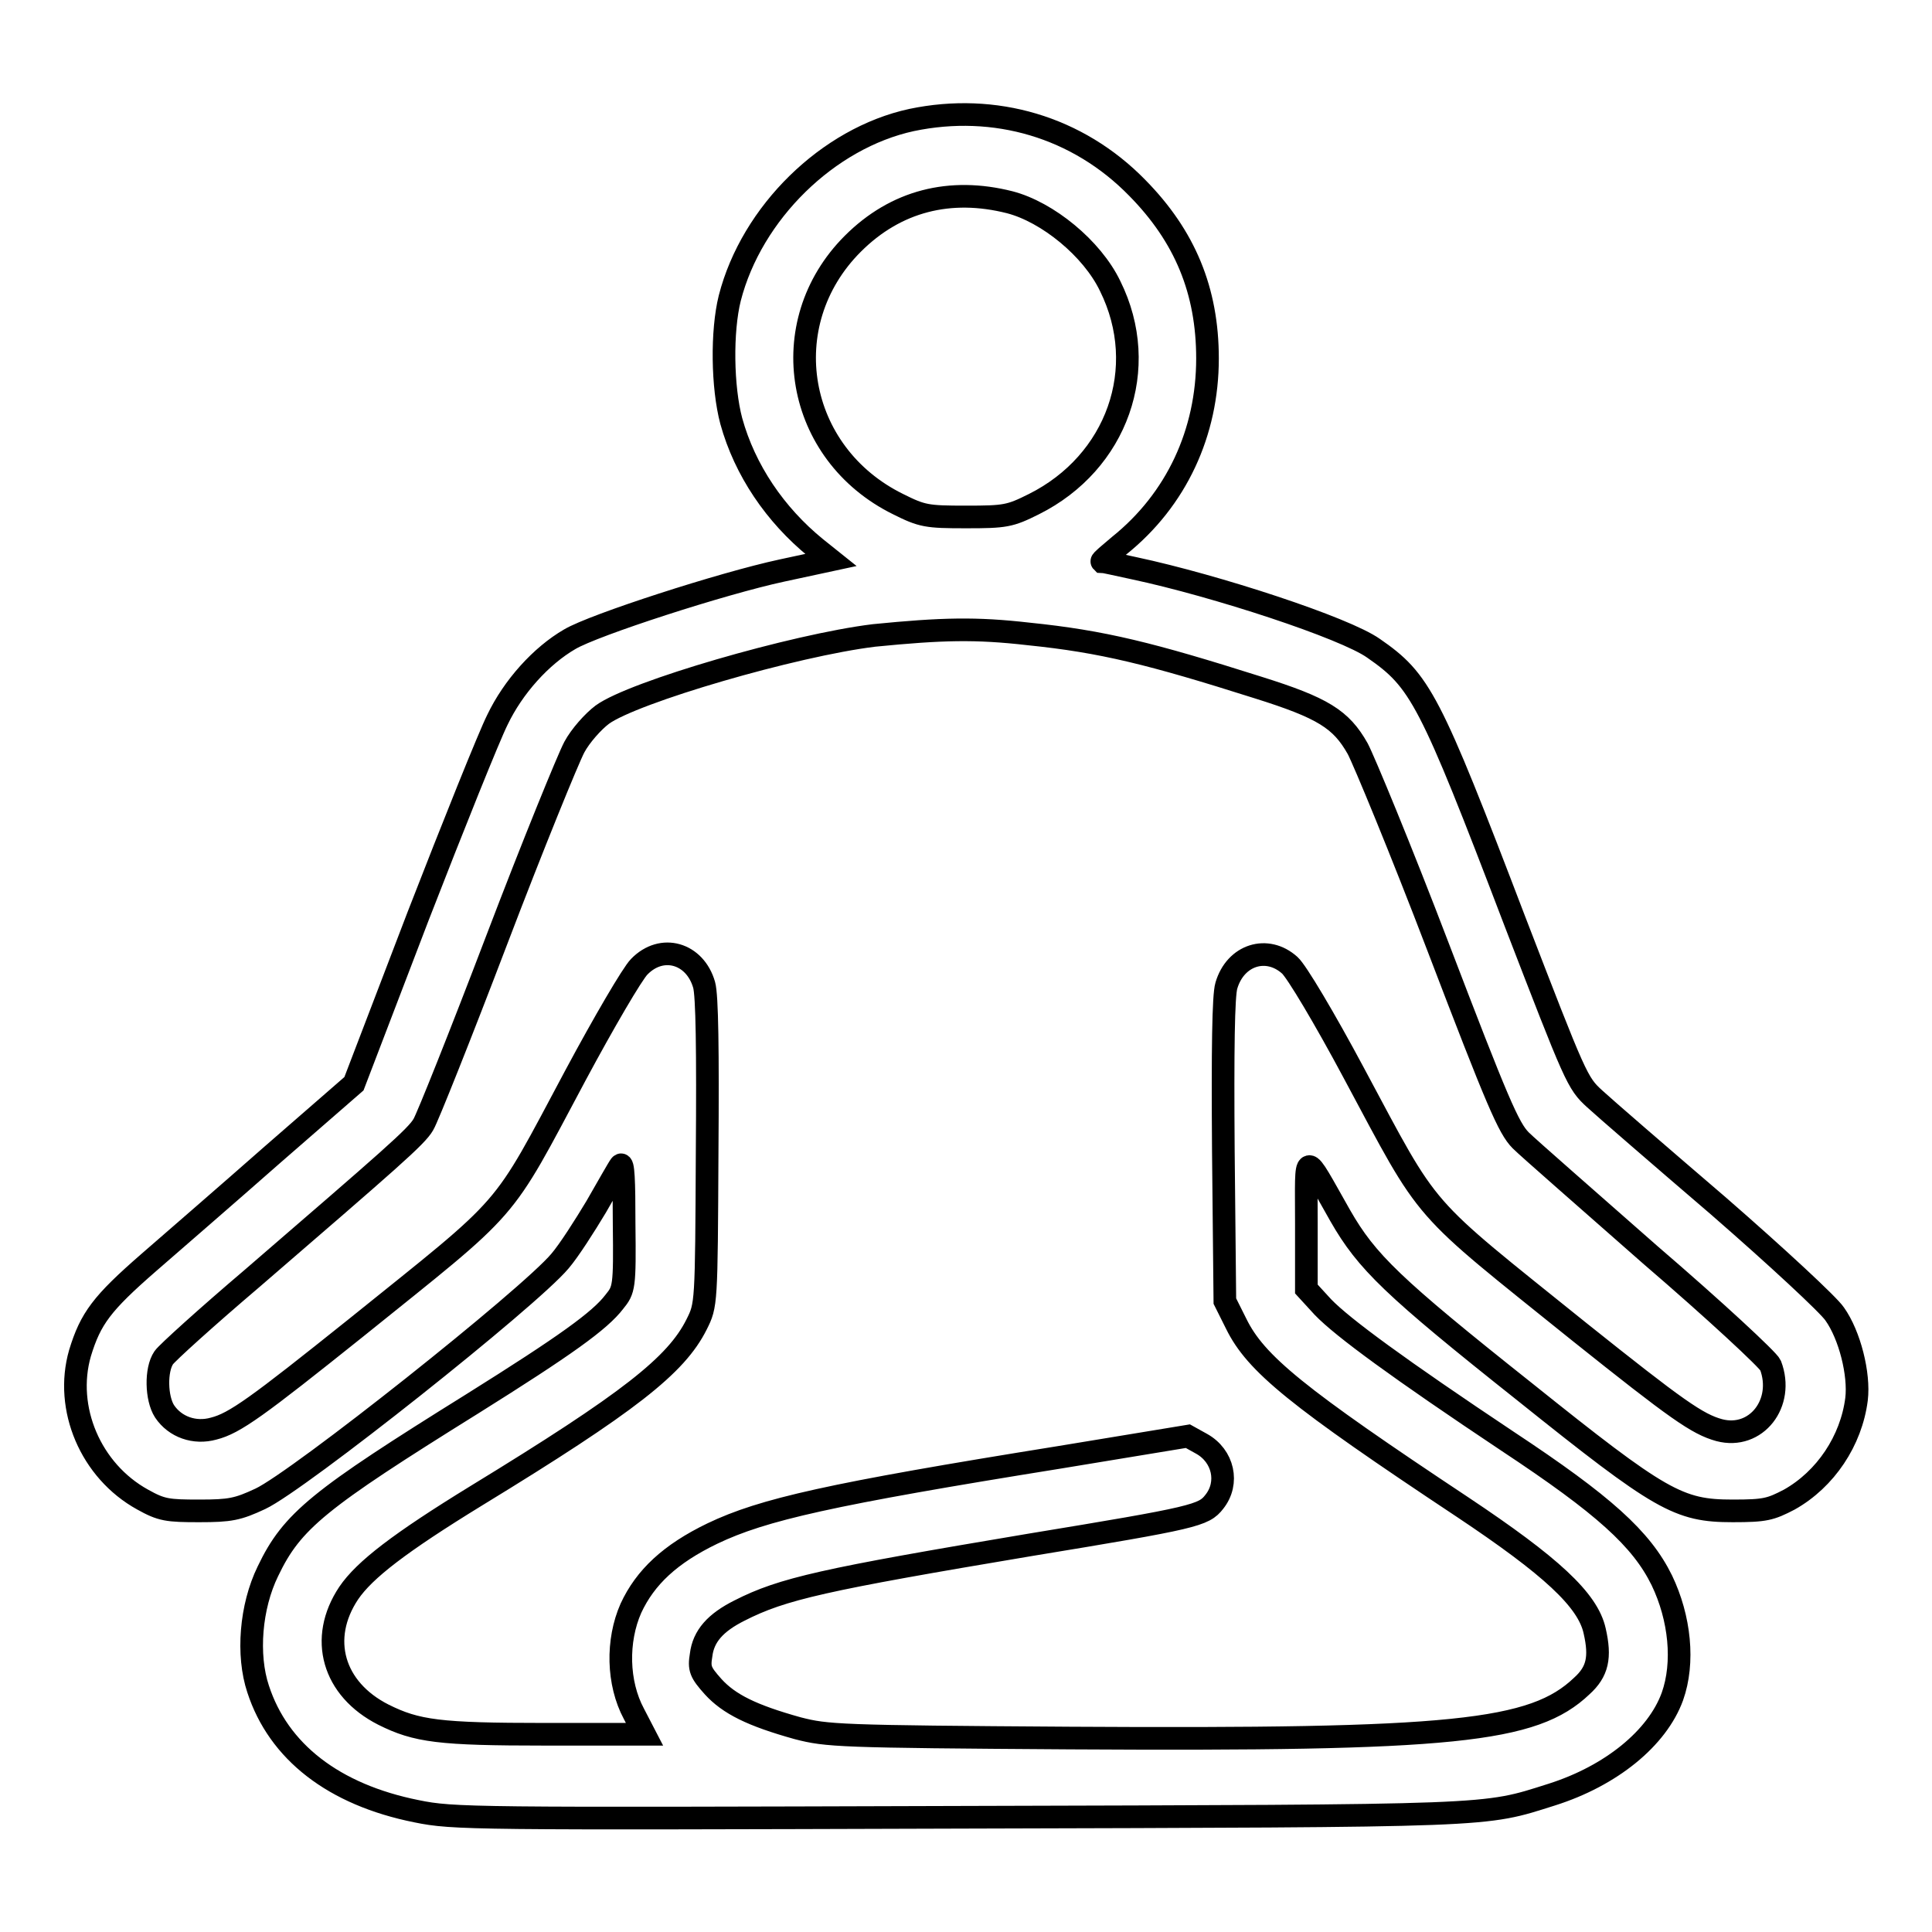 <?xml version="1.0" encoding="utf-8"?>
<!-- Svg Vector Icons : http://www.onlinewebfonts.com/icon -->
<!DOCTYPE svg PUBLIC "-//W3C//DTD SVG 1.1//EN" "http://www.w3.org/Graphics/SVG/1.1/DTD/svg11.dtd">
<svg version="1.1" xmlns="http://www.w3.org/2000/svg" xmlns:xlink="http://www.w3.org/1999/xlink" x="0px" y="0px" viewBox="0 0 256 256" enable-background="new 0 0 256 256" xml:space="preserve">
<g><g><g><path stroke-width="3" fill-opacity="0" stroke="#000000"  d="M120.8,15.9c-11.1,2.4-21.2,12.3-24.1,23.6c-1.1,4.4-1,11.8,0.2,16.3c1.8,6.5,5.8,12.4,11.2,16.8l2,1.6l-6.5,1.4c-7.9,1.7-24.9,7.2-28.1,9.1c-3.8,2.2-7.5,6.3-9.6,10.7c-1.1,2.2-5.8,13.9-10.5,26l-8.5,22.2L36.1,153c-5.9,5.2-13.3,11.6-16.4,14.3c-6.2,5.4-7.7,7.4-9.1,12c-2.1,7.3,1.4,15.6,8.3,19.4c2.5,1.4,3.3,1.5,7.5,1.5c4.1,0,5.1-0.2,8.1-1.6c5.1-2.4,35.6-26.6,39.7-31.5c1.2-1.4,3.3-4.7,4.8-7.2c1.5-2.6,2.9-5.1,3.2-5.5c0.4-0.5,0.5,2,0.5,7.8c0.1,8.4,0,8.7-1.3,10.3c-1.9,2.5-6.5,5.8-18.8,13.5c-20.4,12.7-23.9,15.5-27.1,22.2c-2.3,4.7-2.8,11.1-1.3,15.6c2.7,8.3,10,14,21,16.2c4.9,1,7.2,1,71.6,0.8c72-0.2,69.6-0.1,78.8-3c7.9-2.5,14-7.5,16-13c1.6-4.5,1-10.4-1.4-15.4c-2.7-5.5-7.7-10-20.4-18.4c-14.4-9.6-21.9-15.1-24.5-17.8l-2.2-2.4V162c0-9.8-0.5-9.7,4.5-0.9c3.5,6.1,6.9,9.4,24.4,23.3c18.1,14.5,20.4,15.8,27.6,15.8c4.3,0,5-0.2,7.5-1.5c4.8-2.7,8.2-7.8,8.9-13.3c0.4-3.3-0.9-8.5-2.9-11.3c-0.8-1.2-7.7-7.6-15.4-14.3c-7.7-6.6-15.1-13-16.4-14.2c-2.3-2.1-2.5-2.6-10.6-23.6c-11.3-29.6-12.5-31.8-18.7-36.1c-3.8-2.7-20.9-8.3-31.7-10.6c-2.3-0.5-4.1-0.9-4.3-0.9c-0.1-0.1,1-1,2.3-2.1c7.6-6.1,11.7-15,11.7-24.8c0-9-3-16.2-9.3-22.6C142.8,16.8,131.8,13.6,120.8,15.9z M133.8,26.8c5,1.3,10.9,6.1,13.3,11.1c5.4,10.9,0.9,23.4-10.1,28.9c-3.2,1.6-3.8,1.7-9,1.7c-5.2,0-5.8-0.1-9-1.7c-13.6-6.7-16.6-23.9-6-34.5C118.7,26.6,125.9,24.8,133.8,26.8z M136.3,84c9.8,1,16.2,2.6,30.4,7.1c8.6,2.7,11,4.2,13.2,8.1c0.8,1.5,5.7,13.3,10.7,26.4c7.8,20.4,9.3,23.9,10.9,25.5c1,1,8.8,7.8,17.2,15.2c8.5,7.3,15.6,13.9,15.9,14.6c1.9,5-1.9,9.9-6.8,8.6c-2.9-0.8-5.6-2.7-18.5-13c-21.6-17.4-19.5-14.9-29.9-34.3c-3.9-7.3-7.6-13.5-8.5-14.3c-3-2.7-7.2-1.4-8.4,2.7c-0.4,1.3-0.5,8.5-0.4,21.9l0.2,19.9l1.5,3c2.6,5.3,8,9.7,30,24.3c11.7,7.8,16.6,12.3,17.5,16.4c0.8,3.5,0.4,5.4-1.7,7.3c-6.4,6.1-17,7.2-67.8,6.9c-30.8-0.2-32.2-0.3-36.1-1.3c-6.1-1.7-9.1-3.2-11.2-5.5c-1.7-1.9-1.9-2.4-1.6-4.2c0.3-2.5,1.9-4.3,5.1-5.9c5.7-2.9,11.1-4.1,38.5-8.7c21.9-3.6,23-3.9,24.4-5.7c2-2.5,1.2-6.1-1.7-7.7l-1.8-1l-17,2.8c-30.5,4.9-39.3,6.9-46,10.1c-5.6,2.7-8.9,5.8-10.8,9.9c-1.9,4.3-1.8,9.9,0.4,14l1.4,2.7H72.2c-14,0-17-0.4-21.4-2.6c-6.7-3.4-8.6-10.1-4.6-16.1c2.1-3.1,6.8-6.7,16.9-12.9c20.3-12.4,26.5-17.3,29.2-22.7c1.3-2.6,1.3-2.6,1.4-22.8c0.1-13.5,0-20.8-0.4-22.2c-1.2-4.2-5.6-5.5-8.6-2.4c-0.9,0.9-4.7,7.4-8.4,14.3c-10.2,19.1-8.1,16.6-29.2,33.6c-13,10.4-16,12.6-18.8,13.3c-2.5,0.7-5.1-0.2-6.5-2.3c-1.1-1.7-1.2-5.5-0.1-7.1c0.4-0.6,5.7-5.4,11.7-10.5c18.3-15.8,21.8-18.8,22.7-20.4c0.5-0.8,4.9-11.8,9.7-24.4c4.8-12.6,9.5-24.1,10.3-25.6c0.8-1.5,2.5-3.4,3.7-4.3c4.1-3,25.4-9.2,36-10.5C124.9,83.3,129.3,83.2,136.3,84z"/></g></g></g>
</svg>